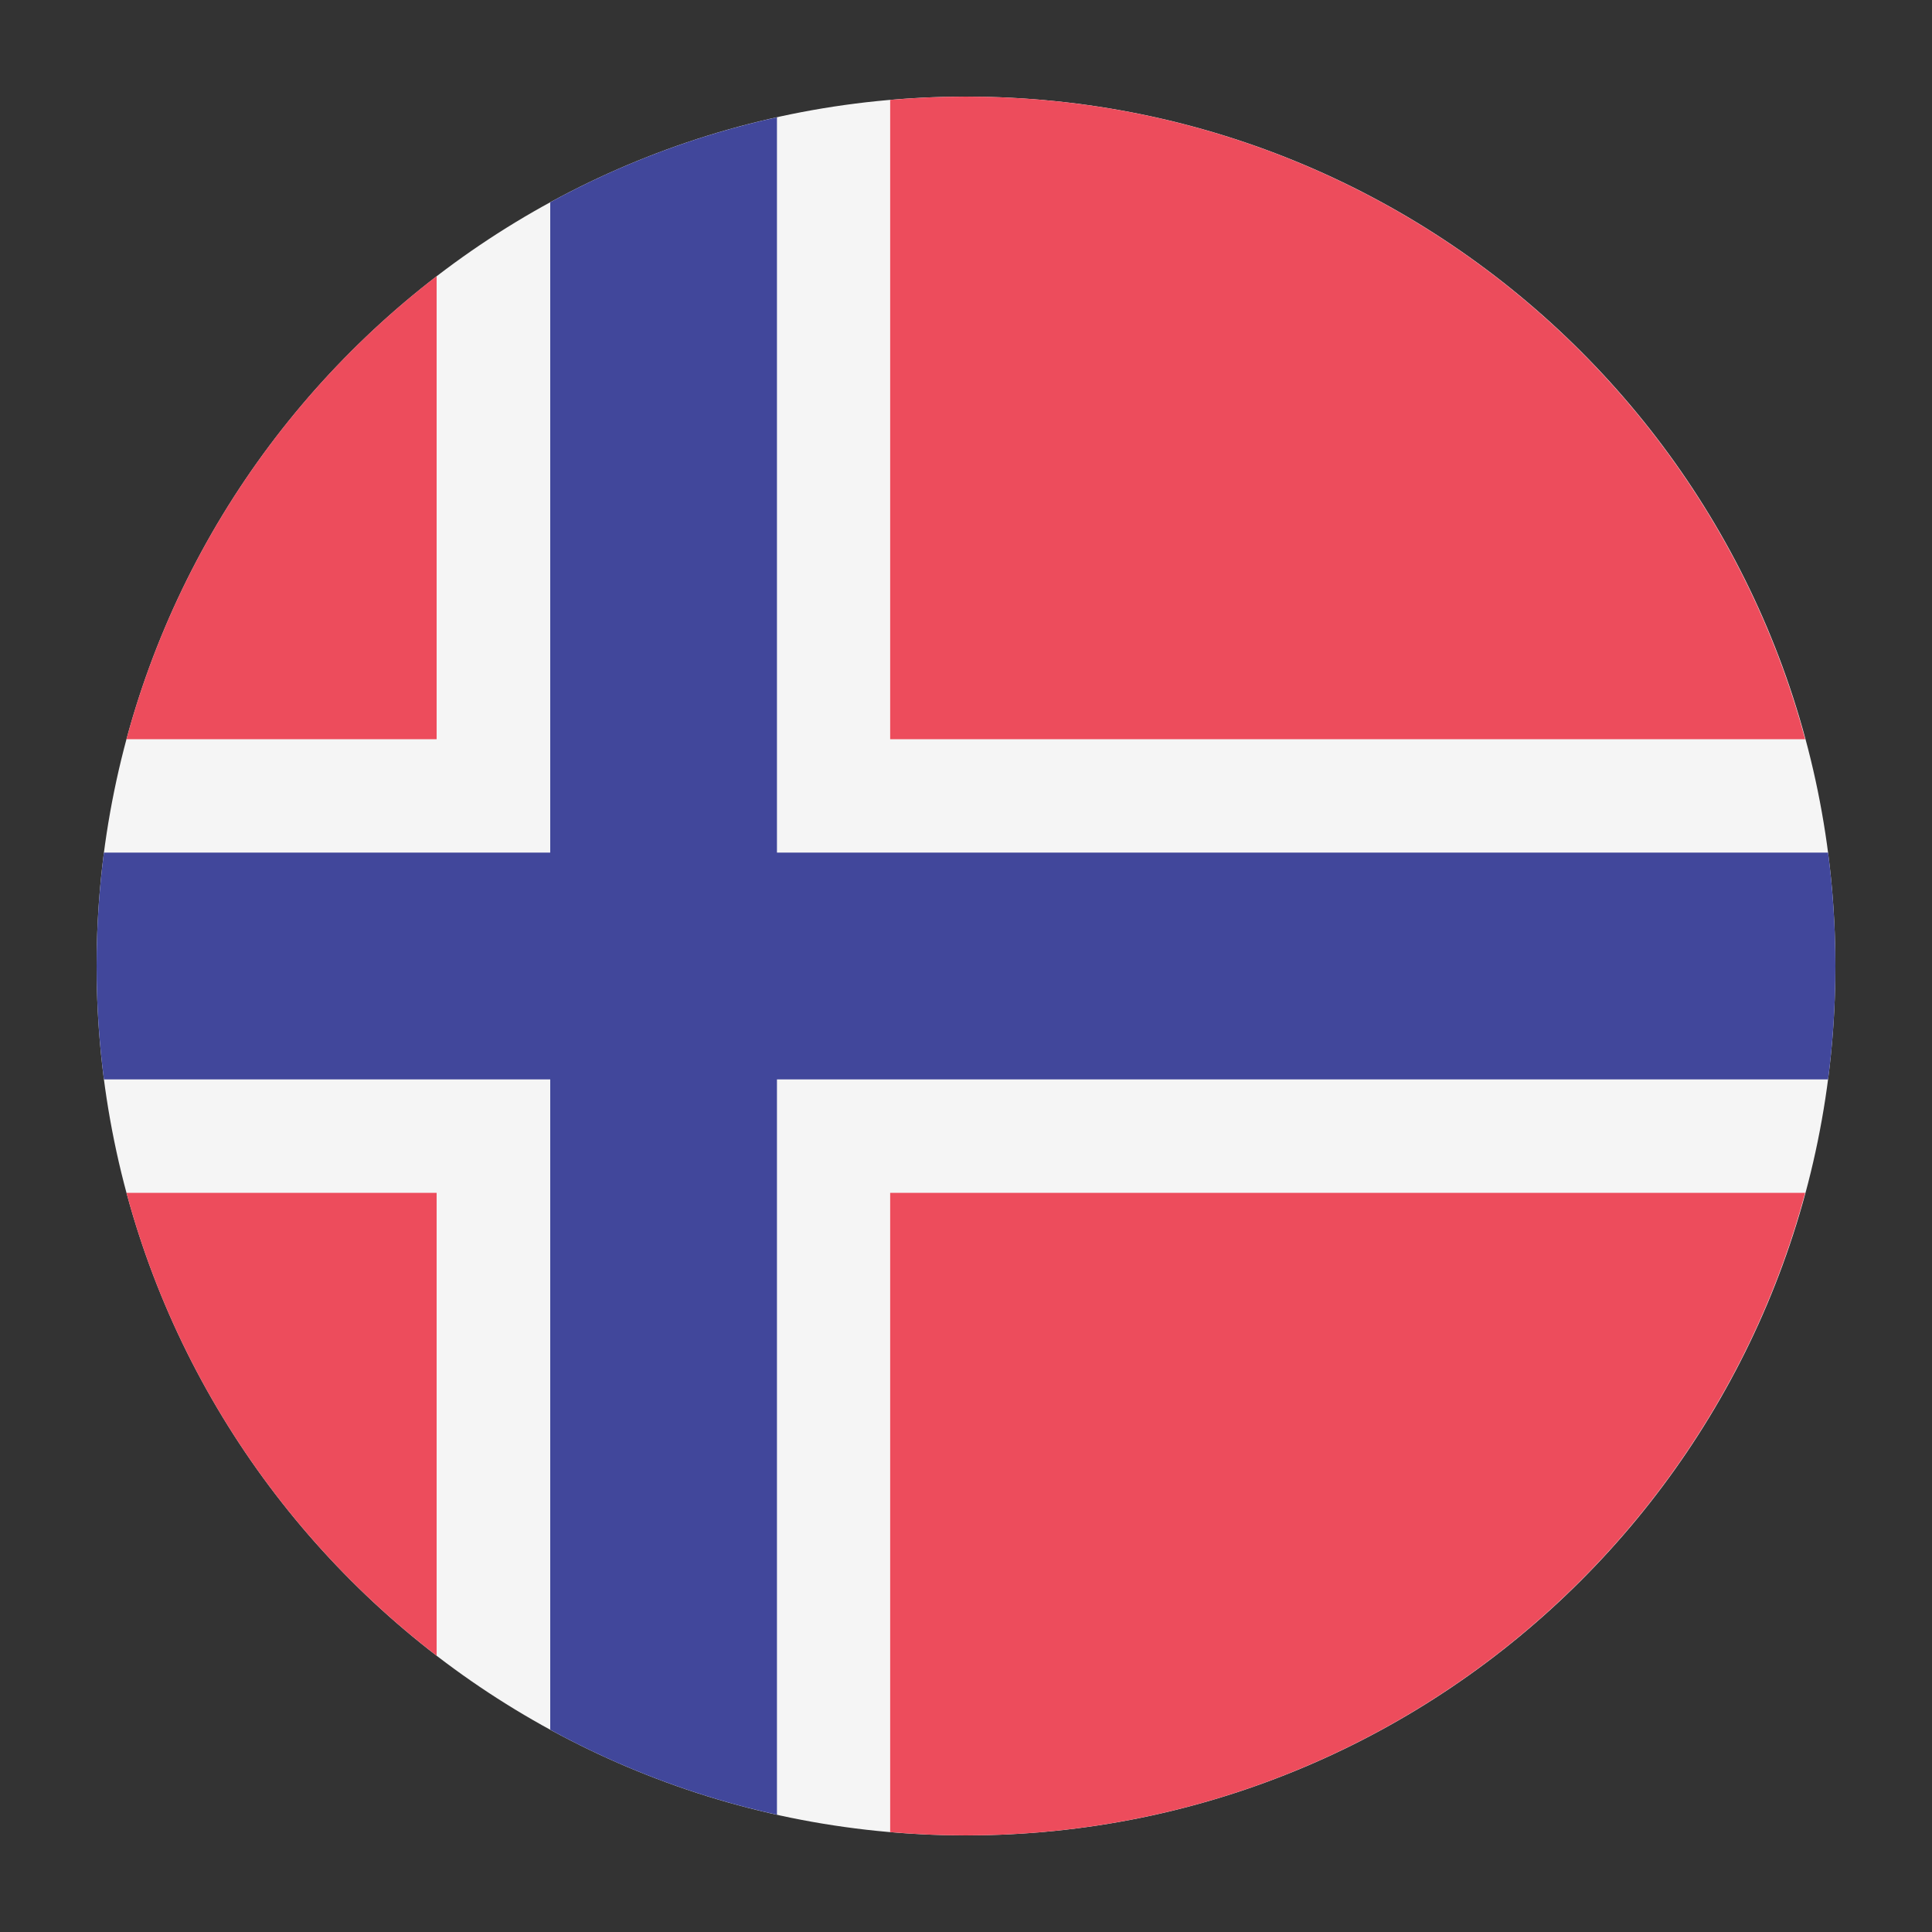 <svg width="20" height="20" viewBox="0 0 20 20" fill="none" xmlns="http://www.w3.org/2000/svg">
<rect x="0" y="0" width="20" height="20" fill="#333333" stroke="none"/>
<path d="M10 19C14.971 19 19 14.971 19 10C19 5.029 14.971 1 10 1C5.029 1 1 5.029 1 10C1 14.971 5.029 19 10 19Z" fill="#F5F5F5"/>
<path d="M1.309 12.348C1.829 14.28 2.977 15.954 4.52 17.14V12.348H1.309Z" fill="#ED4C5C"/>
<path d="M9.215 18.966C9.473 18.988 9.734 19 9.997 19C14.156 19 17.655 16.18 18.687 12.348H9.215V18.966Z" fill="#ED4C5C"/>
<path d="M18.687 7.652C17.655 3.82 14.156 1 9.997 1C9.734 1 9.473 1.012 9.215 1.034V7.652H18.687Z" fill="#ED4C5C"/>
<path d="M4.52 2.859C2.977 4.045 1.829 5.72 1.309 7.652H4.52V2.859Z" fill="#ED4C5C"/>
<path d="M18.924 8.826H8.044H8.043V1.214C7.212 1.398 6.423 1.697 5.696 2.094V8.826V8.826H1.076C1.026 9.21 1 9.602 1 10C1 10.398 1.026 10.79 1.076 11.174H5.696H5.696V17.906C6.423 18.303 7.212 18.602 8.043 18.786V11.174V11.174H18.924C18.974 10.79 19 10.398 19 10C19 9.602 18.974 9.21 18.924 8.826Z" fill="#41479B"/>
</svg>
